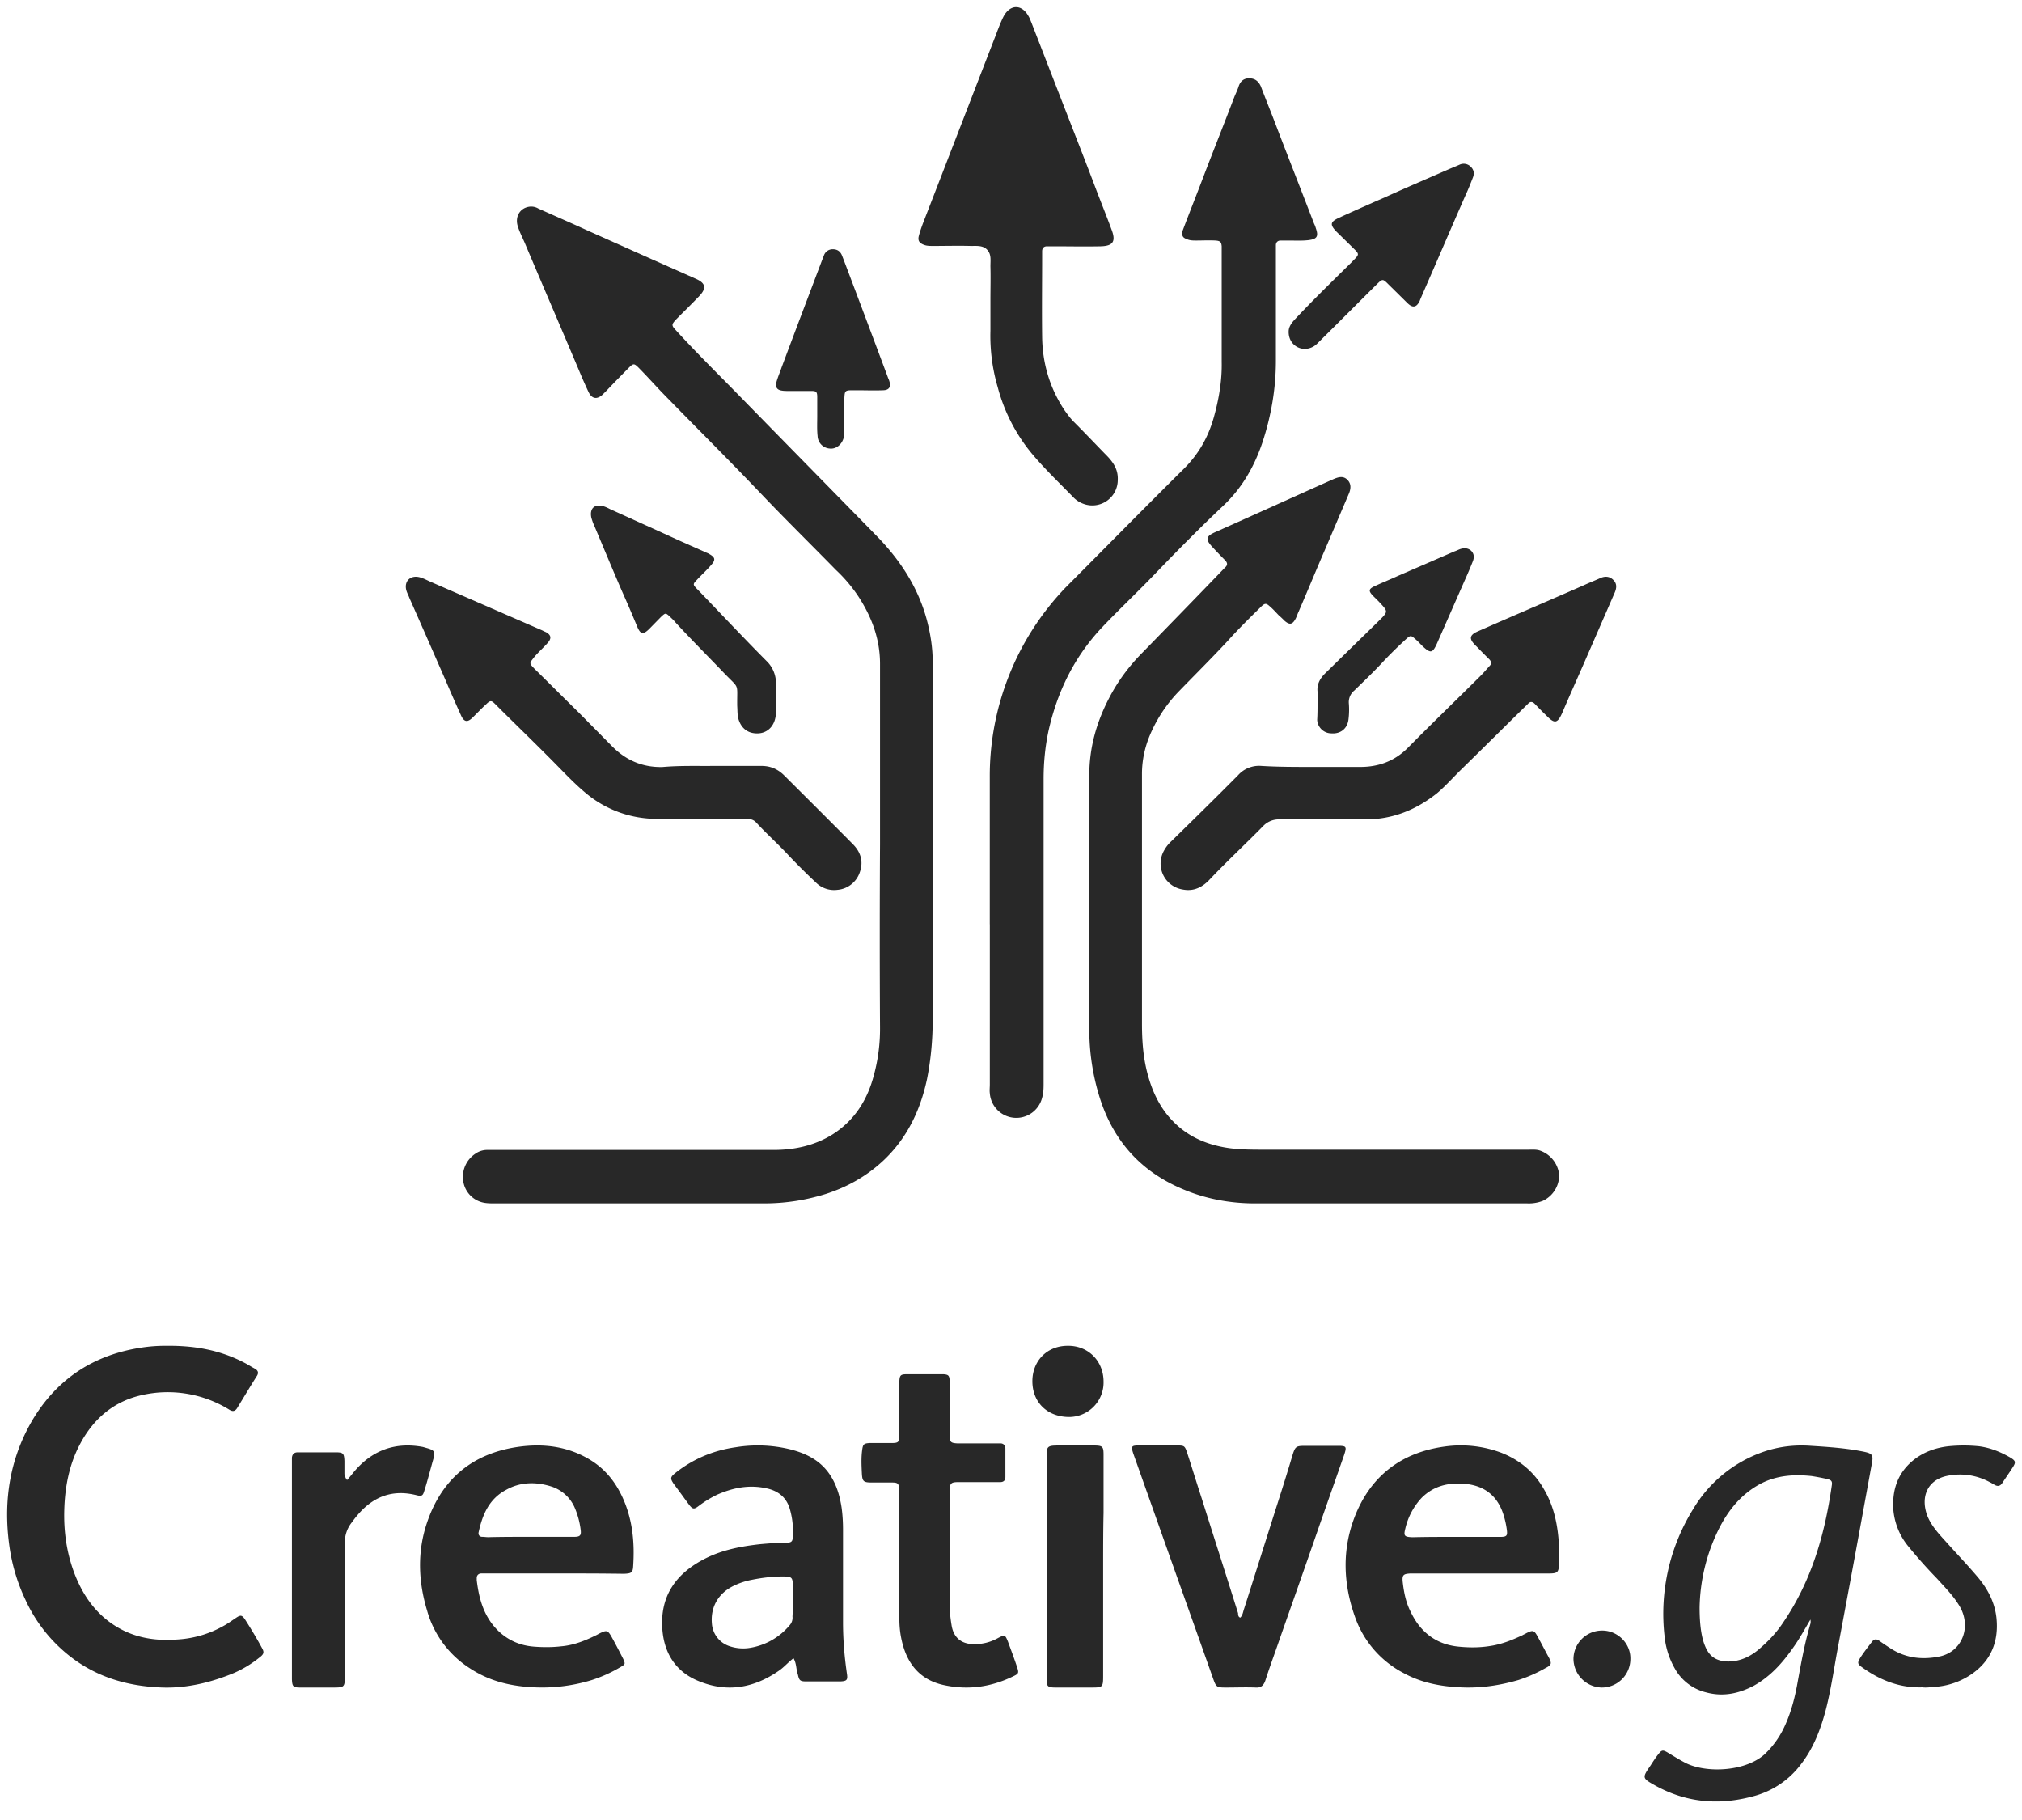 <svg xmlns="http://www.w3.org/2000/svg" width="40" height="36" viewBox="0 0 40 36">
    <g fill="#282828" fill-rule="nonzero">
        <path d="M17.409 16.697v-3.564c0-.49-.162-.923-.423-1.327a2.95 2.95 0 0 0-.45-.533c-.493-.504-.993-.994-1.479-1.505-.648-.681-1.316-1.342-1.971-2.016-.148-.156-.296-.32-.45-.476-.092-.092-.106-.092-.198 0-.148.15-.296.299-.436.448l-.085.085c-.113.1-.211.078-.275-.057a9.788 9.788 0 0 1-.176-.397c-.359-.852-.725-1.697-1.084-2.549-.05-.114-.105-.22-.14-.334-.057-.184.042-.355.225-.383a.277.277 0 0 1 .183.036c.317.142.626.276.936.418a507.032 507.032 0 0 0 2.183.973c.19.085.21.184.07.334-.148.156-.303.305-.45.454-.113.12-.113.128 0 .248.394.433.816.845 1.225 1.264.915.937 1.837 1.874 2.76 2.818.45.469.795 1.001.964 1.64.07.27.113.54.113.824v7.063c0 .398-.035.795-.113 1.186-.134.624-.401 1.178-.873 1.618-.33.305-.711.518-1.134.653a4.064 4.064 0 0 1-1.239.185H9.791c-.057 0-.12 0-.176-.007a.51.51 0 0 1-.45-.426.549.549 0 0 1 .246-.554.4.4 0 0 1 .218-.07H15.303c.416 0 .817-.086 1.176-.313.43-.277.683-.682.81-1.172a3.49 3.49 0 0 0 .12-.937 311.504 311.504 0 0 1 0-3.627c-.007 0 0 0 0 0zM27.485 22.741h2.754c.07 0 .147-.007.218.015a.569.569 0 0 1 .387.484.561.561 0 0 1-.324.513.766.766 0 0 1-.31.05H24.824c-.5 0-.993-.093-1.45-.292-.818-.35-1.353-.955-1.62-1.803a4.503 4.503 0 0 1-.205-1.368v-5.008c0-.541.141-1.04.388-1.517.176-.342.4-.642.669-.912.528-.542 1.056-1.083 1.584-1.632l.042-.043c.056-.05.056-.092 0-.15a7.615 7.615 0 0 1-.232-.241c-.162-.171-.155-.228.063-.321.768-.342 1.535-.691 2.303-1.033.098-.043.197-.078.281 0 .092.085.078.192.029.3l-.465 1.09c-.176.405-.345.819-.521 1.225-.021.042-.035.092-.057.135-.063.121-.12.135-.225.043a1.358 1.358 0 0 0-.106-.1c-.056-.057-.105-.114-.162-.164-.091-.085-.112-.093-.204 0-.218.214-.436.428-.64.656-.317.342-.648.67-.972 1.004a2.818 2.818 0 0 0-.535.777c-.127.27-.198.555-.198.862v4.937c0 .328.022.655.106.976.092.356.247.69.507.954.31.321.704.478 1.134.535.225.028.45.028.676.028h2.471z"/>
        <path d="M19.58 18.282v-2.901a5.385 5.385 0 0 1 1.504-3.764c.783-.785 1.553-1.569 2.337-2.346.294-.292.481-.627.59-1.012.1-.357.165-.728.157-1.098V4.943v-.07c-.007-.086-.028-.108-.122-.115-.13-.007-.259 0-.38 0-.066 0-.13 0-.188-.028-.086-.029-.1-.072-.086-.157.007-.022.014-.036.021-.057.13-.343.266-.685.396-1.027.201-.527.41-1.048.611-1.576.029-.07.065-.142.086-.213.036-.1.108-.157.216-.15.108 0 .18.064.223.164.094.25.194.492.288.741.251.656.51 1.312.762 1.968a.492.492 0 0 1 .036.093c.057.164.021.214-.151.235-.13.014-.259.007-.381.007h-.166c-.057 0-.093.036-.093.093v2.288c0 .55-.094 1.091-.266 1.612-.158.47-.396.89-.762 1.24-.453.428-.892.87-1.324 1.319-.352.37-.726.72-1.078 1.09-.561.592-.899 1.291-1.072 2.075-.064.307-.093.62-.093.934v6.01c0 .1 0 .193-.029.293a.526.526 0 0 1-1.035-.086c-.008-.057 0-.114 0-.178v-3.166z"/>
        <path d="M19.593 5.937c0-.226.006-.444 0-.67 0-.127.02-.233-.062-.324-.083-.092-.206-.078-.323-.078-.247-.007-.501 0-.748 0-.062 0-.124 0-.179-.021-.096-.035-.13-.085-.103-.183.02-.078.048-.156.076-.233.487-1.255.968-2.503 1.455-3.758.02-.057.041-.106.062-.162.027-.064.055-.134.09-.198.13-.226.35-.226.48 0 .027.042.041.085.062.134L21 1.981c.233.6.467 1.192.693 1.791.097.254.2.508.296.769.089.232.034.324-.213.331-.31.007-.625 0-.934 0h-.13c-.062 0-.096.035-.096.099v.084c0 .536-.007 1.072 0 1.608.006.522.15 1.008.439 1.446.055.077.11.155.178.225.234.233.46.473.687.705.117.127.2.261.192.452a.503.503 0 0 1-.686.472.52.52 0 0 1-.179-.113c-.281-.289-.577-.57-.837-.881a3.437 3.437 0 0 1-.673-1.312 3.6 3.6 0 0 1-.144-1.114v-.606zM25.953 15.17h.96c.364 0 .68-.119.937-.378.472-.477.952-.94 1.431-1.416.064-.063.122-.133.186-.203.043-.042.036-.084 0-.126-.079-.078-.157-.155-.236-.239-.029-.028-.065-.063-.093-.098-.065-.084-.05-.14.043-.196l.043-.021c.701-.309 1.41-.61 2.11-.918.108-.05.215-.091.323-.14.093-.043.186-.036.257.035.08.077.065.168.029.252l-.537 1.233c-.164.379-.336.757-.5 1.143-.094.21-.15.224-.308.063a7.605 7.605 0 0 1-.236-.238c-.05-.05-.093-.05-.136 0l-.072.07c-.422.413-.844.834-1.267 1.247-.15.148-.293.309-.458.449-.415.33-.88.519-1.417.519h-1.695a.426.426 0 0 0-.323.126c-.35.357-.715.694-1.059 1.058-.143.154-.314.245-.536.203a.52.52 0 0 1-.372-.77.705.705 0 0 1 .143-.183c.443-.434.887-.869 1.324-1.31a.556.556 0 0 1 .443-.183c.337.021.673.021 1.016.021zM14.047 15.15h1.017c.18 0 .322.064.444.183.459.457.917.913 1.369 1.37.157.161.207.35.128.561a.51.51 0 0 1-.437.337.51.51 0 0 1-.43-.147 12.68 12.68 0 0 1-.537-.534c-.207-.224-.437-.428-.644-.653-.065-.07-.144-.07-.23-.07h-1.726a2.183 2.183 0 0 1-1.433-.527c-.2-.168-.38-.358-.566-.547-.401-.408-.81-.8-1.21-1.2-.072-.071-.094-.071-.173.006-.093.084-.179.176-.272.267-.1.098-.165.084-.222-.035a31.127 31.127 0 0 1-.315-.716c-.237-.541-.473-1.082-.71-1.615-.02-.056-.05-.106-.064-.162-.043-.182.093-.302.28-.246.071.021.136.057.2.085l2.178.948c.036.014.072.035.107.049.1.056.115.12.036.21-.086.099-.186.183-.272.288-.093.12-.1.113.007.225.294.288.58.576.874.864l.666.674c.273.273.595.414.99.407.314-.028.63-.021.945-.021zM3.291 26.62c.565-.007 1.073.087 1.553.34.07.036.134.08.205.116.056.036.07.079.035.137-.134.21-.261.426-.395.643-.043.065-.092.065-.149.03a2.316 2.316 0 0 0-1.737-.29c-.55.123-.952.463-1.22.969-.212.397-.297.838-.311 1.286-.014.427.042.839.19 1.244.191.513.502.925.996 1.164.318.151.656.195 1.002.173.353-.014.678-.108.982-.282.077-.043.155-.101.233-.152.084-.057.113-.05.169.03.12.187.233.375.339.57.05.087.035.123-.05.188a2.222 2.222 0 0 1-.5.304c-.453.188-.926.304-1.413.29-.727-.023-1.39-.225-1.955-.717a2.996 2.996 0 0 1-.762-1.019 3.643 3.643 0 0 1-.325-1.12c-.113-.882.028-1.714.487-2.473.494-.802 1.214-1.257 2.132-1.395a3 3 0 0 1 .494-.036zM35.814 32.036c-.124.21-.226.397-.357.577-.204.289-.437.548-.757.728-.299.159-.612.224-.94.137a.974.974 0 0 1-.633-.483 1.587 1.587 0 0 1-.197-.62 3.922 3.922 0 0 1 .568-2.53 2.61 2.61 0 0 1 1.398-1.132c.299-.101.605-.137.918-.115.335.021.677.043 1.012.108.226.043.24.065.197.28-.219 1.198-.437 2.394-.663 3.591-.08.425-.138.85-.248 1.269-.102.375-.24.735-.48 1.045a1.72 1.72 0 0 1-.903.627c-.685.195-1.34.152-1.974-.194-.27-.152-.276-.152-.102-.404.051-.08.102-.159.16-.23.059-.073.08-.08.168-.03.11.065.211.13.32.188.394.23 1.202.21 1.603-.144a1.78 1.78 0 0 0 .415-.591c.123-.274.196-.57.247-.865.066-.36.131-.721.233-1.075.007-.036.03-.072.015-.137zm-2.192-.238c0 .34.036.592.11.765.086.209.225.295.45.302.255 0 .467-.108.649-.273.167-.145.32-.31.444-.498.56-.822.823-1.737.961-2.703.015-.087 0-.116-.095-.137a4.56 4.56 0 0 0-.305-.058c-.35-.036-.685-.014-1.005.151-.394.21-.656.541-.845.93a3.63 3.63 0 0 0-.364 1.521zM29.288 31.124h-1.385c-.14.007-.168.028-.154.167.022.195.059.39.147.57.066.14.146.272.256.383.19.195.425.3.704.327.212.021.418.021.63-.014.227-.035.432-.118.638-.215.022-.014.044-.021.066-.035.139-.07.16-.063.234.076.073.132.14.265.213.397.066.125.058.153-.066.216a2.81 2.81 0 0 1-.535.236c-.36.104-.726.16-1.1.146-.403-.014-.798-.083-1.157-.278a1.996 1.996 0 0 1-.975-1.12c-.235-.661-.257-1.336 0-1.99.308-.78.901-1.26 1.78-1.378a2.279 2.279 0 0 1 1.122.126c.366.146.645.382.835.716.206.348.279.73.3 1.127.008.119 0 .237 0 .355-.007.167-.028.188-.204.188h-1.349zm-.49-.724h.885c.126 0 .14-.027.126-.139a1.712 1.712 0 0 0-.06-.278c-.109-.369-.358-.598-.776-.633-.322-.028-.615.042-.85.278a1.33 1.33 0 0 0-.322.605c-.037.147-.022.167.139.174.286-.007.571-.007.857-.007zM10.953 31.123H9.526c-.058 0-.095.035-.095.09v.042c.044.37.14.724.425 1.003.197.188.431.292.71.313.182.014.358.014.54-.007.242-.021.469-.111.681-.216.03-.014.051-.028.08-.042.132-.062.154-.062.227.063.081.146.161.3.235.445.043.098.043.105-.052.16a2.784 2.784 0 0 1-.57.258 3.36 3.36 0 0 1-1.083.146c-.476-.014-.922-.111-1.324-.376a1.986 1.986 0 0 1-.85-1.141c-.175-.578-.197-1.162-.006-1.733.285-.85.878-1.378 1.814-1.51.505-.07.988-.007 1.427.264.314.195.52.473.658.8.176.418.212.85.183 1.295-.007.132-.036.146-.183.153-.468-.007-.929-.007-1.39-.007zm-.483-.724h.886c.117 0 .146-.027.131-.139a1.603 1.603 0 0 0-.124-.452.763.763 0 0 0-.432-.397c-.307-.104-.629-.104-.914.056-.344.18-.476.5-.55.849-.006.049.023.083.074.083.037 0 .08.007.117.007.27-.007.542-.007.812-.007zM15.698 32.8c-.112.084-.19.181-.294.25-.49.34-1.014.431-1.566.209-.462-.18-.7-.549-.735-1.035-.048-.66.273-1.104.847-1.395.342-.174.713-.243 1.09-.285.161-.014.322-.028.49-.028.133 0 .154-.02.154-.146a1.538 1.538 0 0 0-.063-.534c-.07-.223-.231-.348-.455-.396-.342-.077-.664-.014-.979.125a2.113 2.113 0 0 0-.363.222c-.091.07-.12.07-.19-.02-.104-.14-.202-.279-.307-.417-.07-.105-.07-.132.035-.216.35-.277.748-.444 1.189-.507a2.702 2.702 0 0 1 1.056.035c.321.077.615.215.81.507.134.201.197.424.232.653.02.146.028.291.028.444v1.826c0 .34.028.674.076 1.007.021.132 0 .153-.125.16h-.679c-.126 0-.14-.021-.167-.146-.035-.09-.021-.201-.084-.312zm-.014-1.138v-.243-.028c0-.194-.014-.208-.203-.208-.21 0-.42.027-.63.07a1.41 1.41 0 0 0-.328.11c-.308.146-.469.417-.44.75a.507.507 0 0 0 .356.451.836.836 0 0 0 .37.035 1.29 1.29 0 0 0 .812-.451.22.22 0 0 0 .056-.174c.007-.104.007-.208.007-.312zM24.534 31.998c.05-.044.056-.117.077-.175.225-.702.442-1.397.666-2.098.098-.307.197-.622.288-.929.056-.183.07-.197.252-.197h.652c.168 0 .175.014.12.183l-.484 1.381c-.28.812-.568 1.623-.849 2.427-.077.22-.154.431-.224.65-.035.103-.091.147-.19.14-.196-.008-.392 0-.588 0-.19 0-.196-.008-.26-.19-.357-1.01-.715-2.01-1.072-3.02l-.505-1.425c-.042-.132-.035-.153.098-.153h.793c.119 0 .133.014.175.138.098.3.189.6.287.9.239.76.484 1.52.722 2.28 0 .044.007.073.042.088zM17.79 30.836v-1.252-.1c-.006-.138-.02-.16-.147-.16h-.396c-.17 0-.19-.022-.198-.195-.007-.152-.014-.297.007-.449.015-.115.036-.13.149-.137h.438c.134 0 .148-.022.148-.16v-.918-.137c.007-.123.021-.145.148-.145h.728c.099.007.113.029.12.13.007.094 0 .188 0 .282v.803c0 .123.021.145.148.152h.855c.063 0 .099.043.099.101v.565c0 .065-.036.1-.1.1H18.964c-.155 0-.176.022-.176.182V31.754c0 .13.014.26.035.384.035.245.184.376.424.383a.94.94 0 0 0 .501-.123c.128-.065.135-.065.191.072.064.174.127.34.184.514.035.108.028.123-.078.173-.43.21-.876.275-1.342.181-.452-.087-.727-.369-.847-.817a1.862 1.862 0 0 1-.064-.485v-1.2zM6.866 29.275c.065-.07.117-.142.168-.199.351-.398.798-.555 1.333-.455l.073.021c.154.043.175.071.132.22-.059.207-.11.413-.176.62-.03.106-.051.12-.161.092-.483-.12-.864.036-1.172.406-.036.042-.073.092-.11.142a.629.629 0 0 0-.131.405c.007.875 0 1.743 0 2.619 0 .227-.008.234-.235.234h-.644c-.146 0-.161-.021-.168-.163v-.029-4.268-.086c.007-.071.044-.107.117-.107h.747c.153 0 .168.022.175.171v.263c.015.022.008.064.052.114zM25.493 6.556c0-.09.056-.167.12-.236.365-.39.744-.757 1.124-1.132.168-.174.168-.146-.007-.32l-.296-.29c-.126-.133-.119-.188.043-.265.316-.146.632-.284.948-.423.415-.188.836-.368 1.25-.549.064-.027.134-.055.197-.083a.194.194 0 0 1 .225.042c.063.062.07.132.042.208-.049.125-.098.25-.154.368-.295.673-.583 1.347-.878 2.02-.008.02-.015.035-.022.056-.063.132-.14.145-.245.041l-.38-.375c-.105-.104-.112-.104-.218 0-.379.375-.751.75-1.13 1.125-.043.042-.085.09-.141.118-.225.118-.485-.035-.478-.305zM38.026 33.376c-.432.014-.821-.133-1.176-.387-.111-.077-.111-.098-.042-.21.07-.106.147-.205.223-.303.042-.056.084-.063.146-.021.077.056.153.105.23.155.299.19.626.225.967.154.452-.098.64-.605.375-1.02-.118-.19-.278-.351-.431-.52a9.604 9.604 0 0 1-.564-.633 1.316 1.316 0 0 1-.299-.725c-.027-.393.084-.731.397-.984.202-.162.438-.246.695-.275.202-.02.397-.02.599 0 .23.029.431.113.626.225.104.064.111.092.042.197-.063.099-.133.197-.202.303-.042.063-.09.077-.16.035-.028-.014-.056-.035-.09-.05a1.232 1.232 0 0 0-.835-.126c-.397.078-.536.415-.404.78.077.205.23.367.376.528.208.233.424.458.626.697.195.232.334.492.369.802.048.457-.098.837-.473 1.104a1.45 1.45 0 0 1-.69.26c-.097 0-.194.028-.305.014zM14.978 14.507c-.179 0-.308-.095-.365-.27-.029-.088-.022-.176-.029-.27-.007-.476.058-.322-.272-.666-.322-.336-.644-.657-.959-1-.028-.037-.064-.066-.093-.096-.093-.087-.093-.087-.186 0l-.236.241c-.115.11-.165.103-.229-.043-.1-.242-.2-.475-.308-.717-.186-.43-.365-.862-.55-1.3-.022-.044-.037-.095-.051-.139-.043-.183.057-.285.236-.234.05.015.093.037.136.059l1.16.526c.236.11.472.212.715.321.029.015.058.022.079.037.122.066.136.117.043.219-.086.102-.186.19-.28.292-.085.088-.085.095 0 .183l.022.022c.451.468.895.942 1.353 1.403a.609.609 0 0 1 .186.467c-.007.183.007.373 0 .556-.007.248-.157.409-.372.409zM21.823 30.979v2.167c0 .234-.008.234-.25.234h-.689c-.156 0-.18-.022-.18-.16v-.089-4.276c0-.263 0-.263.29-.263h.626c.195 0 .211.014.211.19v1.142c-.008.352-.008.703-.008 1.055zM16.167 8.223v-.366c0-.11-.02-.124-.121-.124h-.457c-.04 0-.08 0-.12-.007-.101-.014-.135-.07-.108-.173.027-.097.067-.186.1-.283.263-.704.531-1.408.8-2.12l.04-.103a.182.182 0 0 1 .175-.117c.087 0 .148.041.181.124l.04.103c.29.767.578 1.533.867 2.306.006.021.02.042.027.07.04.117 0 .186-.128.186-.168.007-.342 0-.51 0h-.094c-.141 0-.148.014-.155.152v.642c0 .055 0 .11-.02.165-.04.125-.154.208-.269.194a.258.258 0 0 1-.241-.249c-.014-.124-.007-.262-.007-.4z"/>
        <path d="M26.064 13.899c0-.07.007-.148 0-.219-.015-.148.05-.26.15-.36l.995-.973.122-.12c.115-.12.115-.141.007-.261a3.18 3.18 0 0 0-.151-.155c-.13-.127-.122-.163.043-.233.137-.064.281-.12.418-.184l1.123-.487c.043-.014.08-.035.123-.049.072-.021.144-.021.208.035.058.057.065.127.036.205a8.96 8.96 0 0 1-.165.388l-.54 1.228c-.094.211-.13.218-.296.063-.05-.05-.093-.099-.144-.14-.079-.071-.093-.071-.172 0a8.34 8.34 0 0 0-.44.43c-.187.204-.388.395-.59.592a.297.297 0 0 0-.108.254 1.56 1.56 0 0 1-.007.318c-.022.183-.159.289-.339.275a.282.282 0 0 1-.28-.268c.007-.113.007-.226.007-.339zM21.831 27.328a.682.682 0 0 1-.697.7c-.42-.008-.711-.292-.711-.708 0-.4.29-.7.696-.7.406-.008.712.3.712.708zM32.253 32.813a.566.566 0 0 1-.57.567.573.573 0 0 1-.556-.567.565.565 0 0 1 .57-.56c.31 0 .563.26.556.56z"/>
    </g>
</svg>
